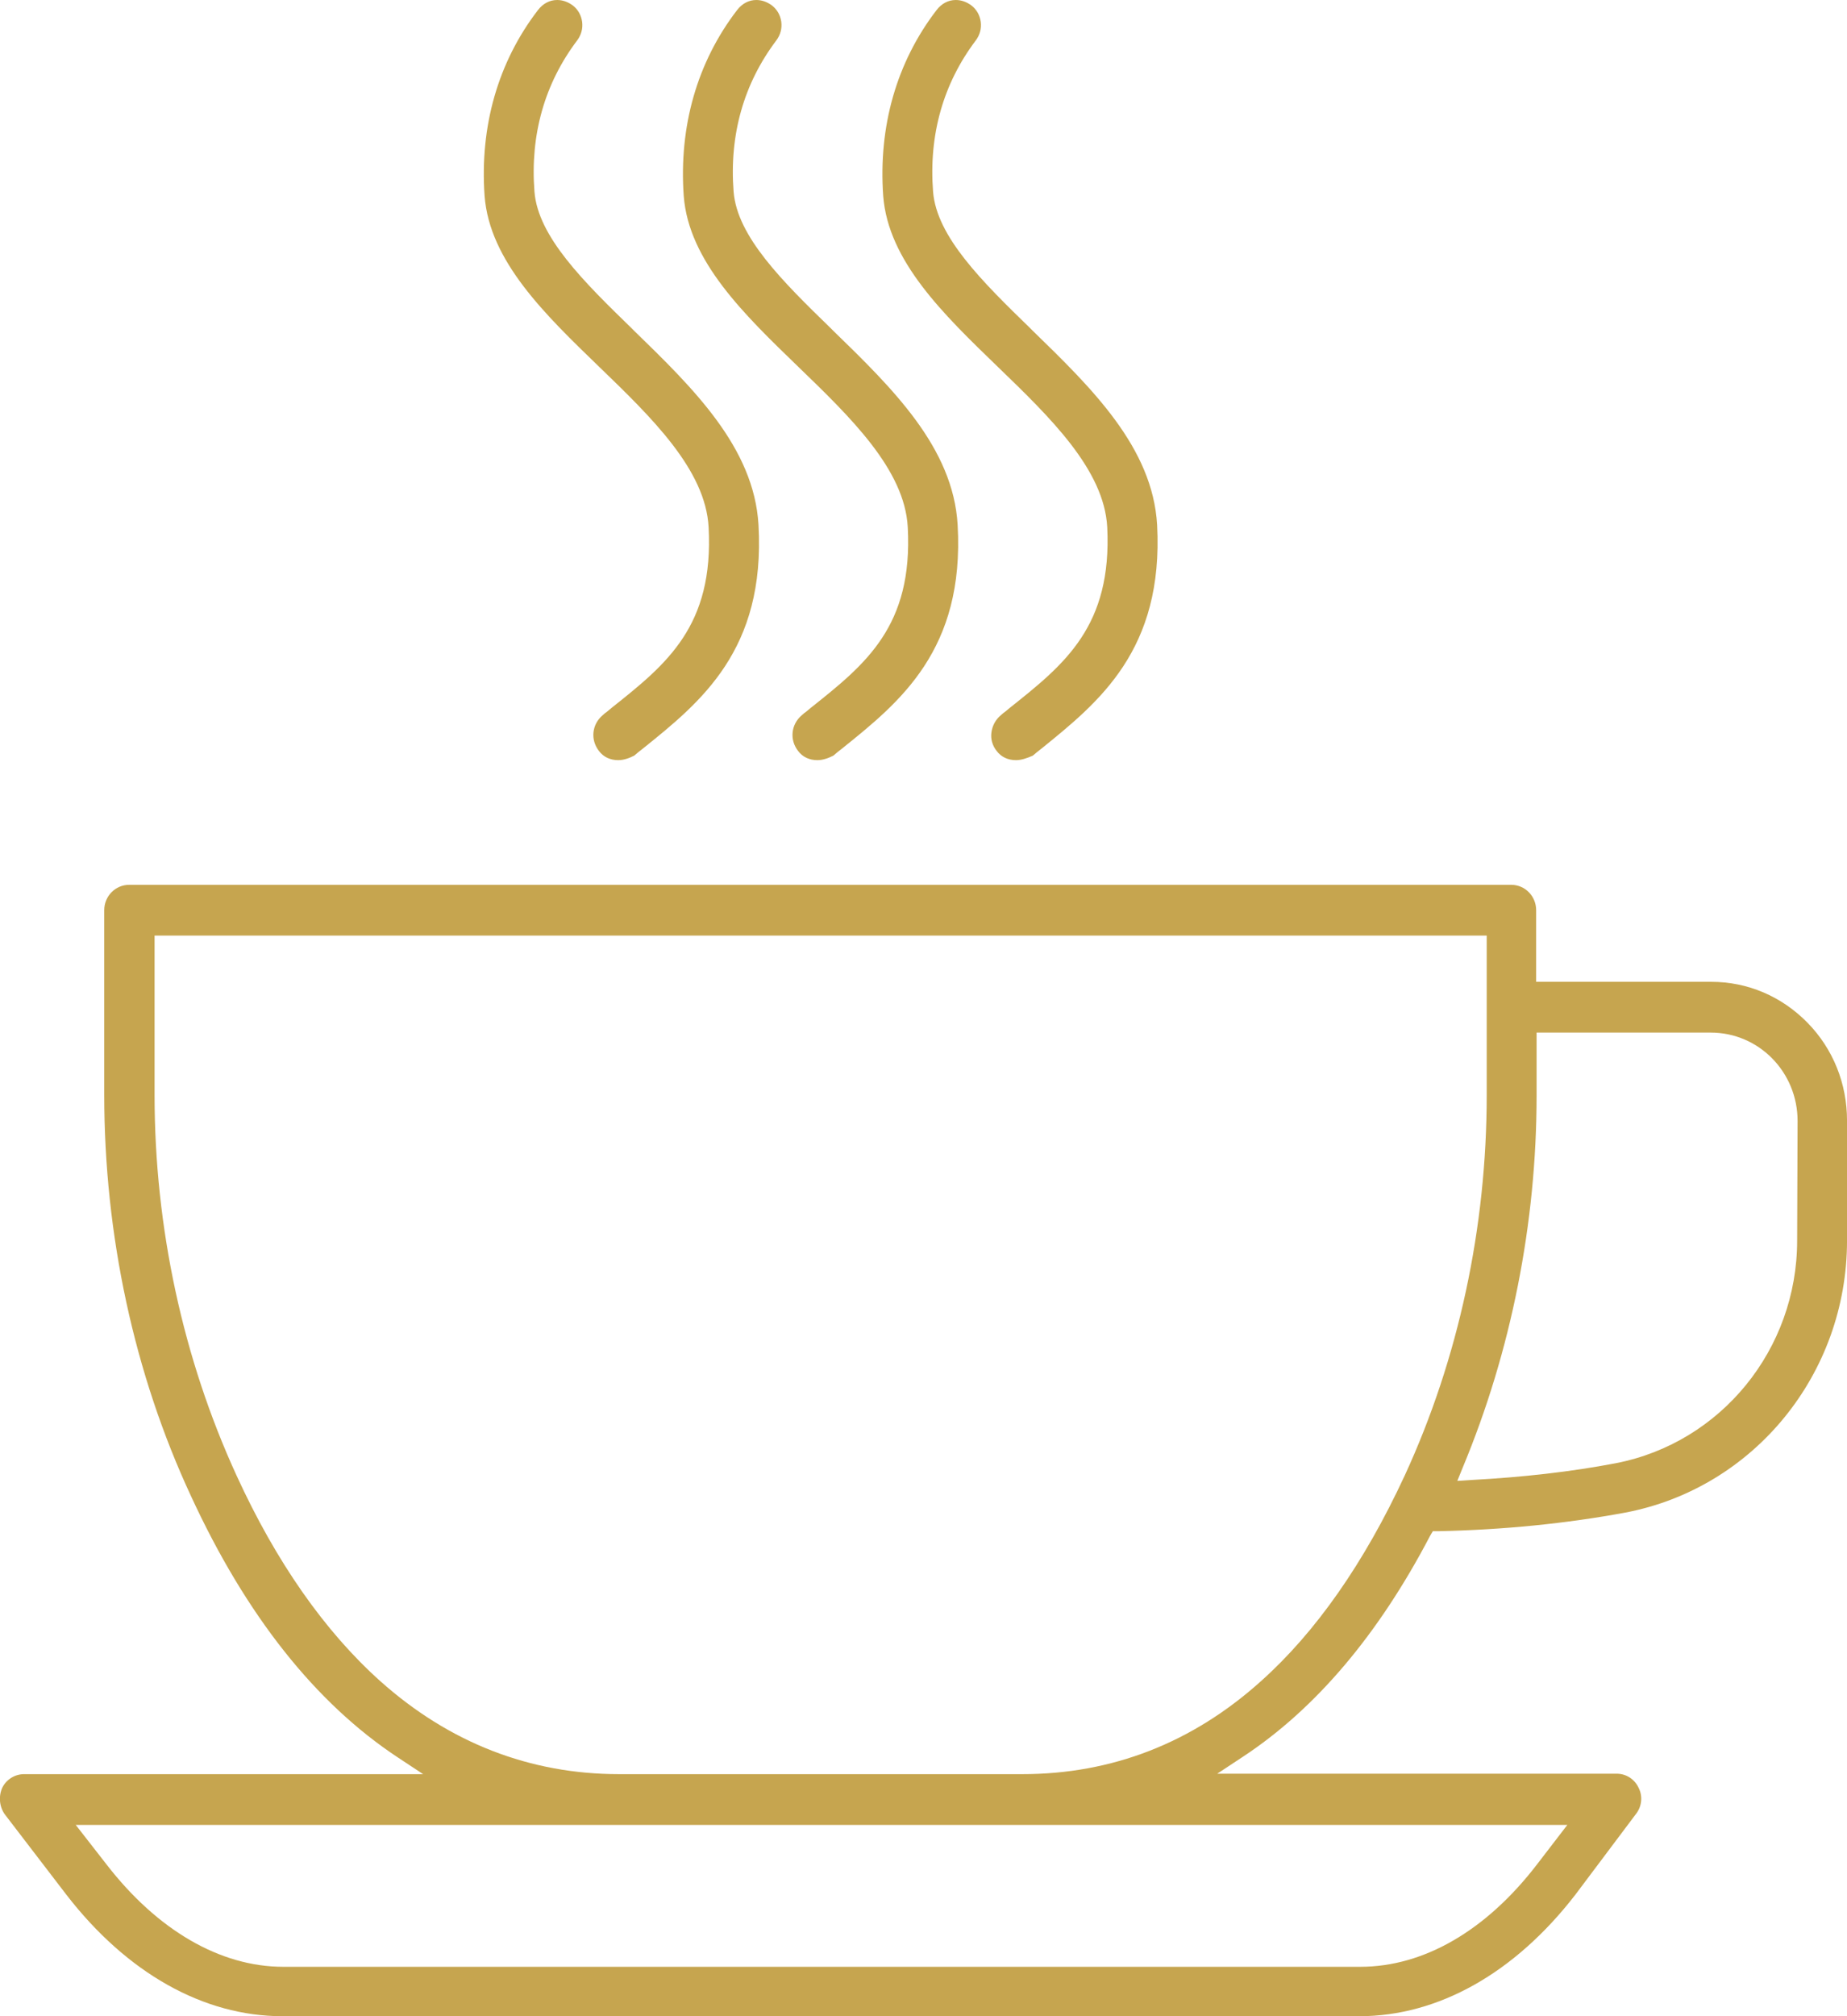 <?xml version="1.0" encoding="UTF-8"?> <svg xmlns="http://www.w3.org/2000/svg" width="176" height="192" viewBox="0 0 176 192" fill="none"> <g clip-path="url(#clip0_350_1248)"> <path d="M26.909 192.001C19.397 192.001 12.098 187.9 6.326 180.432L0.469 172.792C-0.04 172.101 -0.168 171.109 0.214 170.245C0.596 169.468 1.403 168.95 2.294 168.95H40.32L37.901 167.353C30.05 162.173 23.429 153.799 18.209 142.49C12.777 130.835 9.933 117.584 9.933 104.245V86.677C9.933 85.339 10.994 84.26 12.31 84.26H144.002C145.318 84.26 146.379 85.339 146.379 86.677V93.497H163.058C166.538 93.497 169.763 94.879 172.225 97.382C174.686 99.886 176.002 103.209 176.002 106.706V118.145C176.002 130.835 167.132 141.713 154.867 144.044C149.265 145.08 143.281 145.684 137.042 145.814H136.533L136.278 146.245C131.355 155.655 125.371 162.735 118.411 167.31L115.991 168.907H154.06C154.952 168.907 155.758 169.425 156.14 170.245C156.564 171.066 156.437 172.058 155.885 172.749L150.113 180.432C144.342 187.9 137.042 192.001 129.53 192.001H26.909ZM10.145 177.54C14.983 183.799 20.968 187.296 26.994 187.296H129.615C135.684 187.296 141.625 183.842 146.464 177.54L149.35 173.785H7.217L10.145 177.54ZM14.729 104.289C14.729 116.893 17.445 129.411 22.538 140.504C26.315 148.749 30.941 155.353 36.246 160.101C42.824 165.972 50.506 168.95 58.994 168.95H97.403C105.976 168.95 113.615 165.972 120.151 160.101C125.371 155.44 129.997 148.835 133.859 140.504C138.994 129.368 141.668 116.85 141.668 104.289V89.094H14.729V104.289ZM146.421 104.332C146.421 116.461 144.002 128.677 139.376 139.771L138.867 141.022L140.225 140.936C145.063 140.677 149.689 140.159 153.976 139.339C163.991 137.396 171.249 128.504 171.249 118.145L171.291 106.749C171.291 102.087 167.599 98.332 163.015 98.332H146.421V104.332Z" fill="#C6A54F"></path> <path d="M58.908 72.388C58.144 72.388 57.507 72.086 57.083 71.525C56.234 70.446 56.404 68.978 57.422 68.115C57.55 67.986 57.719 67.856 57.847 67.77C58.017 67.64 58.144 67.511 58.314 67.381C63.534 63.237 68.032 59.611 67.523 50.201C67.226 44.719 62.091 39.755 57.083 34.921C51.948 29.957 46.643 24.863 46.176 18.648C45.709 12.043 47.449 5.914 51.269 0.95C51.736 0.345 52.372 0 53.094 0C53.603 0 54.112 0.173 54.579 0.518C55.088 0.906 55.385 1.468 55.47 2.072C55.555 2.719 55.385 3.324 55.003 3.842C51.905 7.942 50.505 12.82 50.929 18.259C51.269 22.532 55.597 26.806 60.224 31.295L60.393 31.468C66.038 36.95 71.852 42.604 72.277 49.986C72.956 61.899 66.759 66.863 61.285 71.266C60.987 71.482 60.69 71.741 60.436 71.957C59.926 72.216 59.417 72.388 58.908 72.388Z" fill="#C6A54F"></path> <path d="M77.884 72.388C77.121 72.388 76.484 72.086 76.059 71.525C75.211 70.446 75.38 68.978 76.399 68.115C76.526 67.986 76.696 67.856 76.823 67.77C76.993 67.64 77.121 67.511 77.29 67.381C82.51 63.237 87.009 59.611 86.5 50.201C86.203 44.719 81.067 39.755 76.059 34.921C70.924 29.957 65.619 24.863 65.152 18.648C64.686 12.043 66.426 5.914 70.245 0.95C70.712 0.345 71.349 0 72.07 0C72.579 0 73.089 0.173 73.555 0.518C74.065 0.906 74.362 1.468 74.447 2.072C74.532 2.719 74.362 3.324 73.98 3.842C70.882 7.942 69.481 12.82 69.906 18.259C70.245 22.532 74.574 26.806 79.2 31.295L79.37 31.468C85.014 36.95 90.829 42.604 91.253 49.986C91.932 61.899 85.736 66.863 80.261 71.266C79.964 71.482 79.667 71.741 79.412 71.957C78.903 72.216 78.394 72.388 77.884 72.388Z" fill="#C6A54F"></path> <path d="M96.807 72.388C96.043 72.388 95.407 72.086 94.982 71.525C94.558 71.007 94.388 70.36 94.473 69.755C94.558 69.108 94.855 68.547 95.364 68.115C95.492 67.986 95.662 67.856 95.789 67.77C95.959 67.64 96.086 67.511 96.256 67.381C101.476 63.237 105.974 59.611 105.508 50.201C105.211 44.719 100.075 39.755 95.067 34.921C89.932 29.957 84.627 24.863 84.16 18.648C83.693 12.043 85.433 5.914 89.253 0.95C89.72 0.345 90.356 0 91.078 0C91.587 0 92.097 0.173 92.563 0.518C93.073 0.906 93.37 1.468 93.455 2.072C93.54 2.719 93.37 3.324 92.988 3.842C89.89 7.942 88.489 12.82 88.913 18.259C89.253 22.532 93.582 26.806 98.208 31.295L98.378 31.468C104.022 36.95 109.837 42.604 110.261 49.986C110.898 61.899 104.701 66.863 99.269 71.266C98.972 71.482 98.675 71.741 98.42 71.957C97.826 72.216 97.317 72.388 96.807 72.388Z" fill="#C6A54F"></path> </g> <defs> <clipPath id="clip0_350_1248"> <rect width="44" height="48" fill="white" transform="scale(4)"></rect> </clipPath> </defs> </svg> 